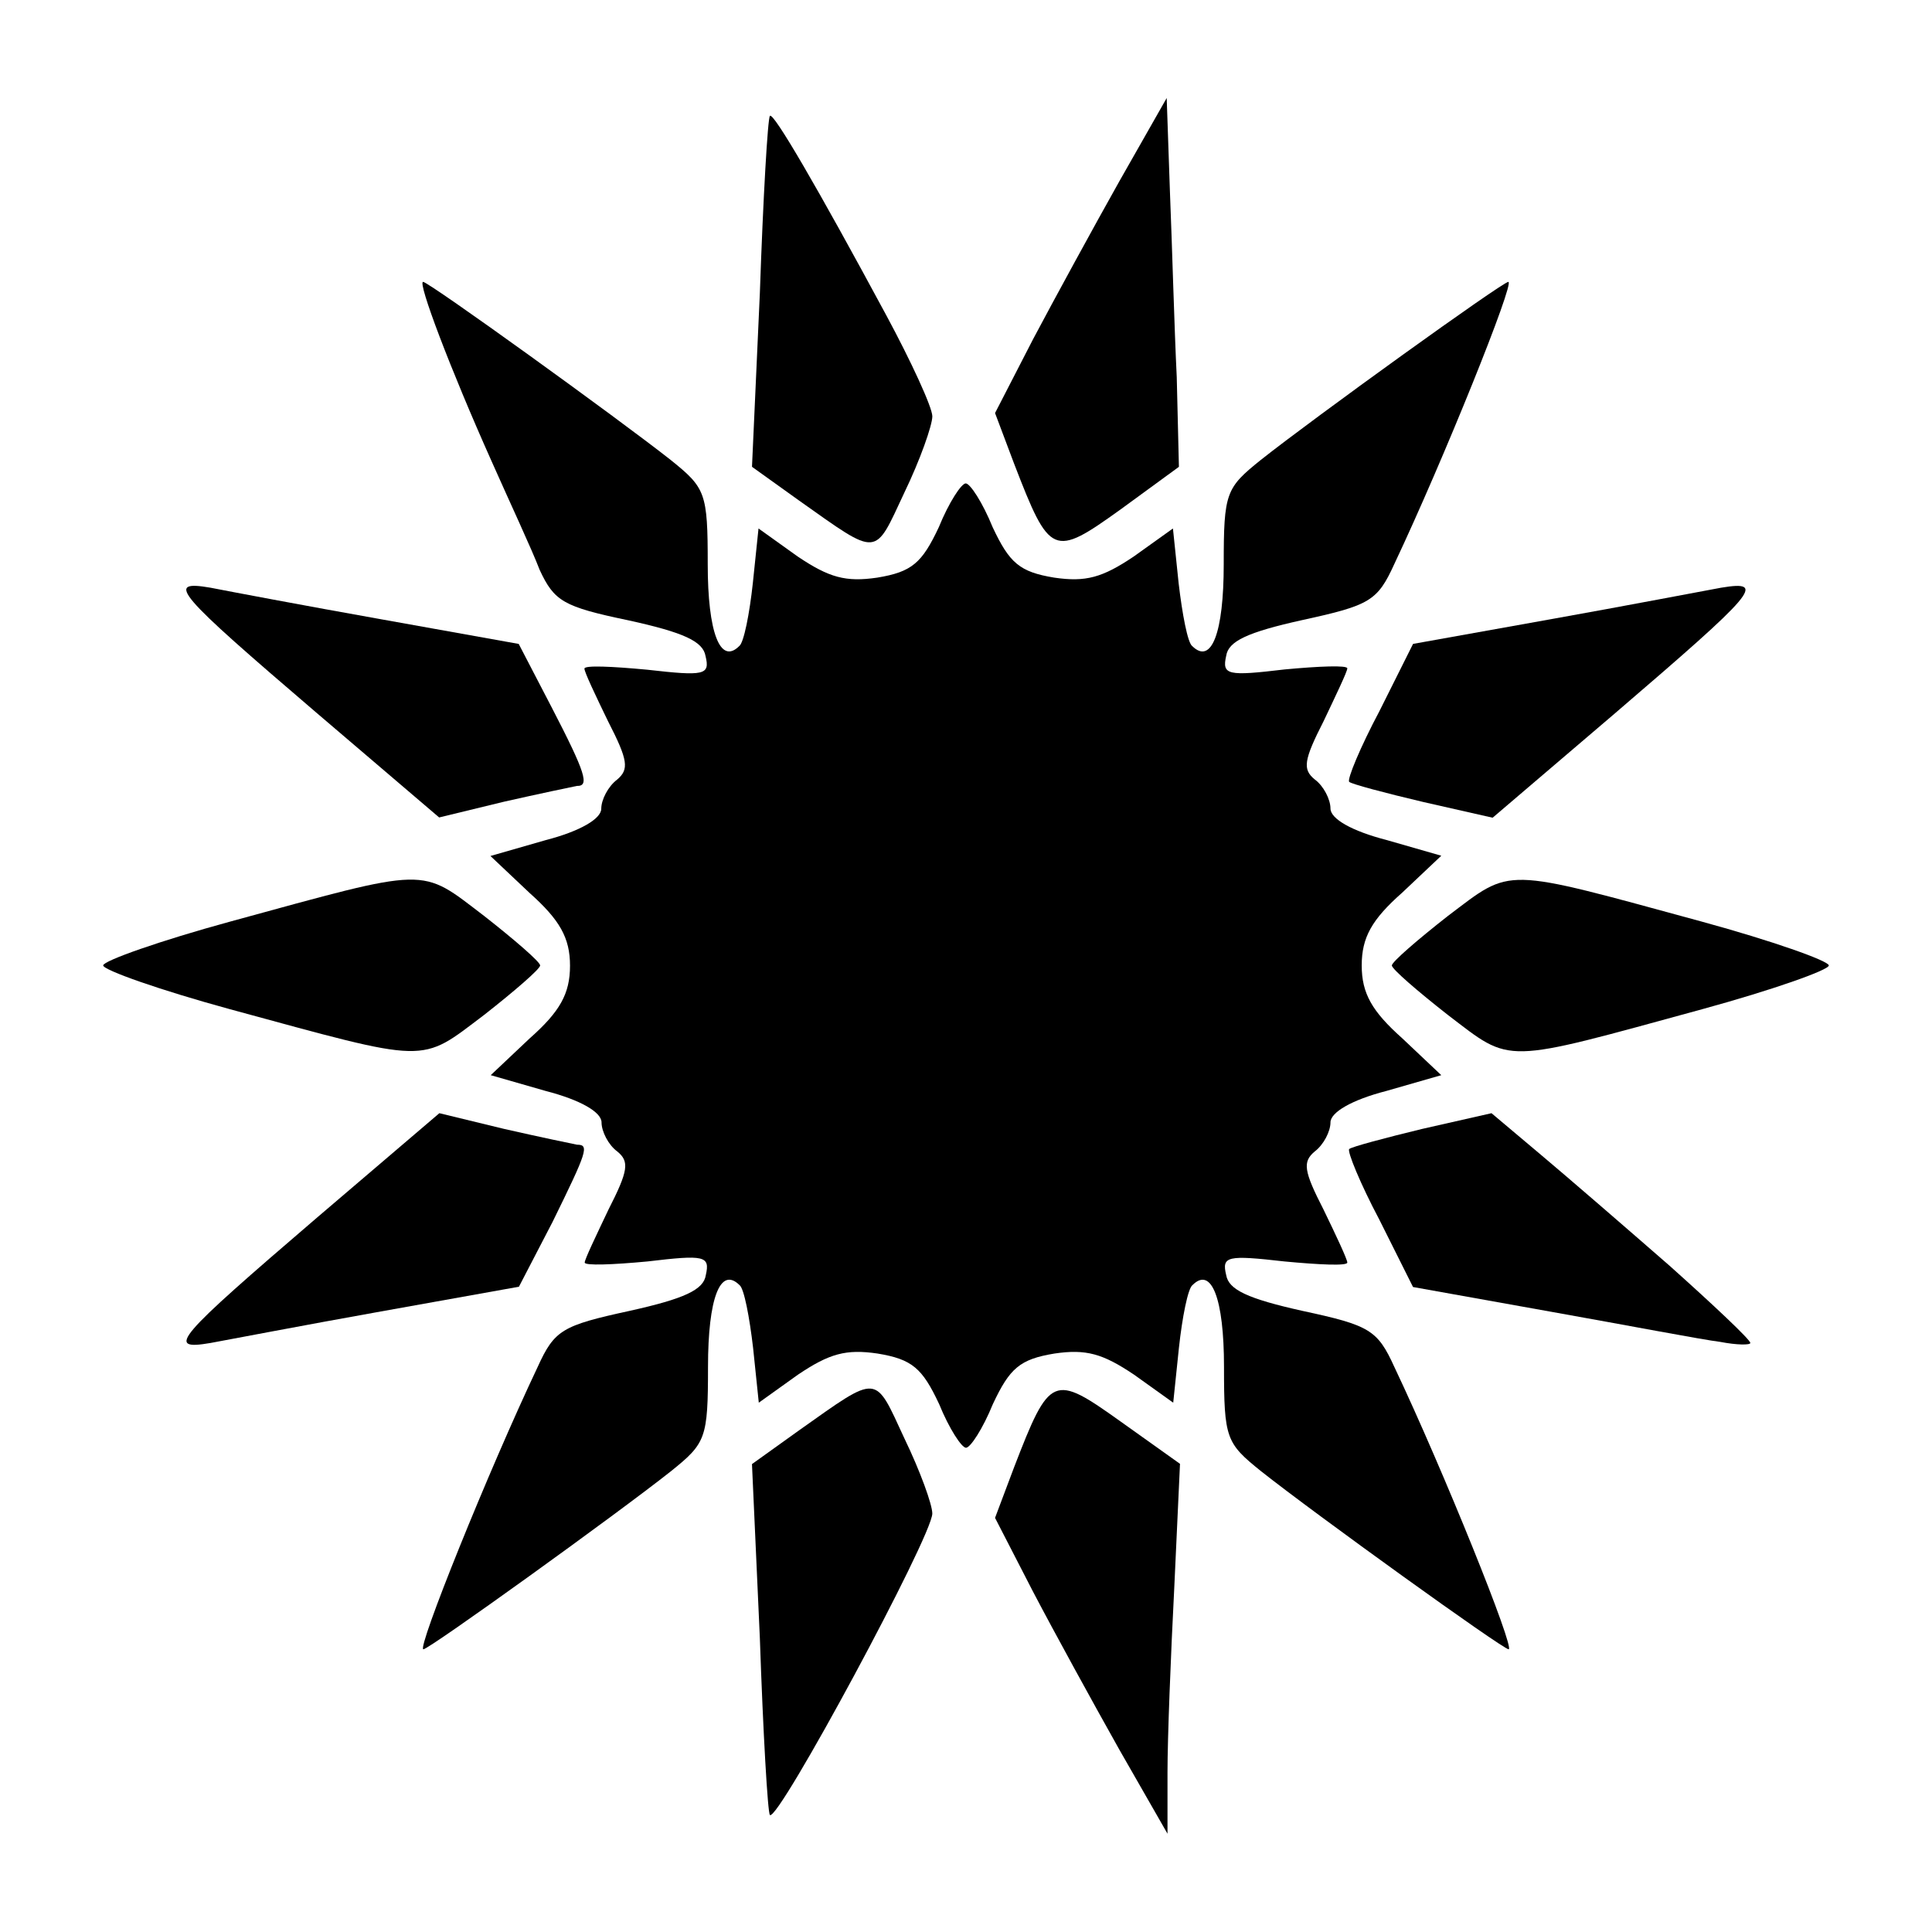 <?xml version="1.0" encoding="UTF-8"?>
<!-- Uploaded to: ICON Repo, www.svgrepo.com, Generator: ICON Repo Mixer Tools -->
<svg fill="#000000" width="800px" height="800px" version="1.1" viewBox="144 144 512 512" xmlns="http://www.w3.org/2000/svg">
 <g>
  <path d="m595.12 388.27c-53.477-14.539-50.164-14.539-67.438-1.512-7.988 6.262-14.828 12.164-14.828 13.098 0 0.938 6.836 6.836 14.828 13.098 17.203 13.098 13.961 13.098 67.438-1.512 18.426-5.039 33.539-10.363 33.539-11.586 0-1.219-15.113-6.547-33.539-11.586z"/>
  <path d="m600.16 299.74c-4.75 0.863-24.973 4.75-45.125 8.348l-36.562 6.551-8.926 17.848c-5.039 9.5-8.637 18.137-7.988 18.715 0.574 0.574 9.5 2.949 19.578 5.324l18.426 4.176 32.387-27.637c37.422-32.102 40.371-35.34 28.211-33.324z"/>
  <path d="m586.48 479.46c-11.875-10.363-27.352-23.75-34.477-29.727l-12.738-10.723-18.426 4.176c-9.789 2.375-18.715 4.75-19.289 5.324-0.574 0.574 2.949 9.211 7.988 18.715l8.926 17.848 36.562 6.551c20.223 3.598 40.09 7.414 44.84 7.988 4.461 0.863 7.988 0.863 7.988 0.289 0-0.867-9.789-10.078-21.375-20.441z"/>
  <path d="m543.73 218.7c-1.512 0-51.387 35.914-65.641 47.215-9.211 7.414-9.789 8.637-9.789 27.637 0 18.137-3.238 26.703-8.348 21.664-1.223-0.863-2.664-8.637-3.598-16.625l-1.512-14.539-10.363 7.414c-8.348 5.613-12.738 6.836-21.09 5.613-9.211-1.512-11.875-3.887-16.336-13.387-2.664-6.551-5.973-11.586-7.125-11.586-1.152 0-4.461 5.039-7.125 11.586-4.461 9.5-7.125 11.875-16.336 13.387-8.348 1.223-12.738 0-21.09-5.613l-10.363-7.414-1.512 14.539c-0.863 7.988-2.375 15.762-3.598 16.625-5.039 5.039-8.348-3.598-8.348-21.664 0-19-0.574-20.223-9.789-27.637-13.961-11.012-64.129-47.215-65.641-47.215s7.125 22.887 18.137 47.504c4.75 10.723 10.723 23.465 12.738 28.789 3.887 8.348 6.262 9.789 23.465 13.387 14.828 3.238 19.863 5.613 20.512 9.5 1.223 5.039-0.289 5.324-15.473 3.598-9.211-0.863-16.625-1.223-16.625-0.289 0 0.938 2.949 7.125 6.262 13.961 5.324 10.363 5.613 12.738 2.375 15.473-2.375 1.801-4.176 5.324-4.176 7.699 0 2.664-5.613 5.973-14.828 8.348l-14.539 4.176 10.363 9.789c7.988 7.125 10.723 11.875 10.723 19.289s-2.664 12.164-10.723 19.289l-10.289 9.719 14.539 4.176c9.211 2.375 14.828 5.613 14.828 8.348 0 2.375 1.801 5.973 4.176 7.699 3.238 2.664 2.949 5.039-2.375 15.473-3.238 6.836-6.262 13.098-6.262 13.961 0 0.863 7.414 0.574 16.625-0.289 15.113-1.801 16.625-1.512 15.473 3.598-0.574 3.887-5.613 6.262-20.223 9.5-17.848 3.887-19.863 5.039-24.328 14.828-13.098 27.637-32.102 74.852-30.301 74.852 1.512 0 51.387-35.914 65.641-47.215 9.211-7.414 9.789-8.637 9.789-27.637 0-18.137 3.238-26.703 8.348-21.664 1.223 0.863 2.664 8.637 3.598 16.625l1.512 14.539 10.363-7.414c8.348-5.613 12.738-6.836 21.09-5.613 9.211 1.512 11.875 3.887 16.336 13.387 2.664 6.551 5.973 11.586 7.125 11.586s4.461-5.039 7.125-11.586c4.461-9.5 7.125-11.875 16.336-13.387 8.348-1.223 12.738 0 21.09 5.613l10.363 7.414 1.512-14.539c0.863-7.988 2.375-15.762 3.598-16.625 5.039-5.039 8.348 3.598 8.348 21.664 0 19 0.574 20.223 9.789 27.637 14.25 11.301 64.129 47.215 65.641 47.215 1.801 0-17.203-47.215-30.301-74.852-4.461-9.789-6.551-11.012-24.328-14.828-14.539-3.238-19.578-5.613-20.223-9.5-1.223-5.039 0.289-5.324 15.473-3.598 9.211 0.863 16.625 1.223 16.625 0.289 0-0.863-2.949-7.125-6.262-13.961-5.324-10.363-5.613-12.738-2.375-15.473 2.375-1.801 4.176-5.324 4.176-7.699 0-2.664 5.613-5.973 14.828-8.348l14.539-4.176-10.363-9.789c-7.988-7.125-10.723-11.875-10.723-19.289 0-7.414 2.664-12.164 10.723-19.289l10.363-9.789-14.539-4.176c-9.211-2.375-14.828-5.613-14.828-8.348 0-2.375-1.801-5.973-4.176-7.699-3.238-2.664-2.949-5.039 2.375-15.473 3.238-6.836 6.262-13.098 6.262-13.961 0-0.863-7.414-0.574-16.625 0.289-15.113 1.801-16.625 1.512-15.473-3.598 0.574-3.887 5.613-6.262 20.223-9.5 17.848-3.887 19.863-5.039 24.328-14.828 13.027-27.566 32.027-74.781 30.227-74.781z"/>
  <path d="m454.05 194.95-0.863-24.973-12.523 22.02c-6.836 12.164-17.203 31.164-22.887 41.887l-10.078 19.578 5.039 13.387c9.5 24.613 10.363 24.973 28.215 12.164l15.473-11.301-0.574-23.75c-0.648-13.098-1.227-35.051-1.801-49.012z"/>
  <path d="m440.95 520.7c-17.848-12.738-18.715-12.453-28.215 12.164l-5.039 13.387 10.078 19.578c5.613 10.723 16.051 29.727 22.887 41.887l12.738 22.238v-16.336c0-8.926 0.863-30.875 1.801-49.012l1.512-32.676z"/>
  <path d="m378.91 227.62c-18.426-34.188-30.012-54.055-30.875-52.902-0.574 0.574-1.801 21.664-2.664 46.926l-2.086 46.062 12.453 8.926c21.375 15.113 19.863 15.113 27.926-2.086 4.176-8.637 7.414-17.848 7.414-20.223-0.004-2.379-5.617-14.543-12.168-26.703z"/>
  <path d="m383.66 525.16c-7.988-17.203-6.551-17.203-27.926-2.086l-12.453 8.926 2.086 46.062c0.863 25.262 2.086 46.352 2.664 46.926 2.086 2.086 43.039-73.918 43.039-79.891 0.004-2.379-3.234-11.301-7.41-19.938z"/>
  <path d="m290.1 331.27-8.637-16.625-36.562-6.551c-20.223-3.598-40.375-7.414-45.125-8.348-12.164-2.086-9.211 1.223 28.215 33.25l32.387 27.637 17.203-4.176c9.211-2.086 17.848-3.887 19.289-4.176 3.379 0.074 2.441-3.234-6.769-21.012z"/>
  <path d="m296.93 447.36c-1.512-0.289-10.078-2.086-19.289-4.176l-17.203-4.176-32.387 27.637c-37.426 32.102-40.375 35.34-28.215 33.25 4.75-0.863 24.973-4.75 45.125-8.348l36.562-6.551 8.926-17.203c9.145-18.633 9.793-20.434 6.481-20.434z"/>
  <path d="m272.32 386.75c-17.203-13.098-13.961-13.098-67.438 1.512-18.426 5.039-33.539 10.363-33.539 11.586 0 1.223 15.113 6.551 33.539 11.586 53.477 14.539 50.164 14.539 67.438 1.512 7.988-6.262 14.828-12.164 14.828-13.098-0.004-0.934-6.84-6.836-14.828-13.098z"/>
 </g>
</svg>